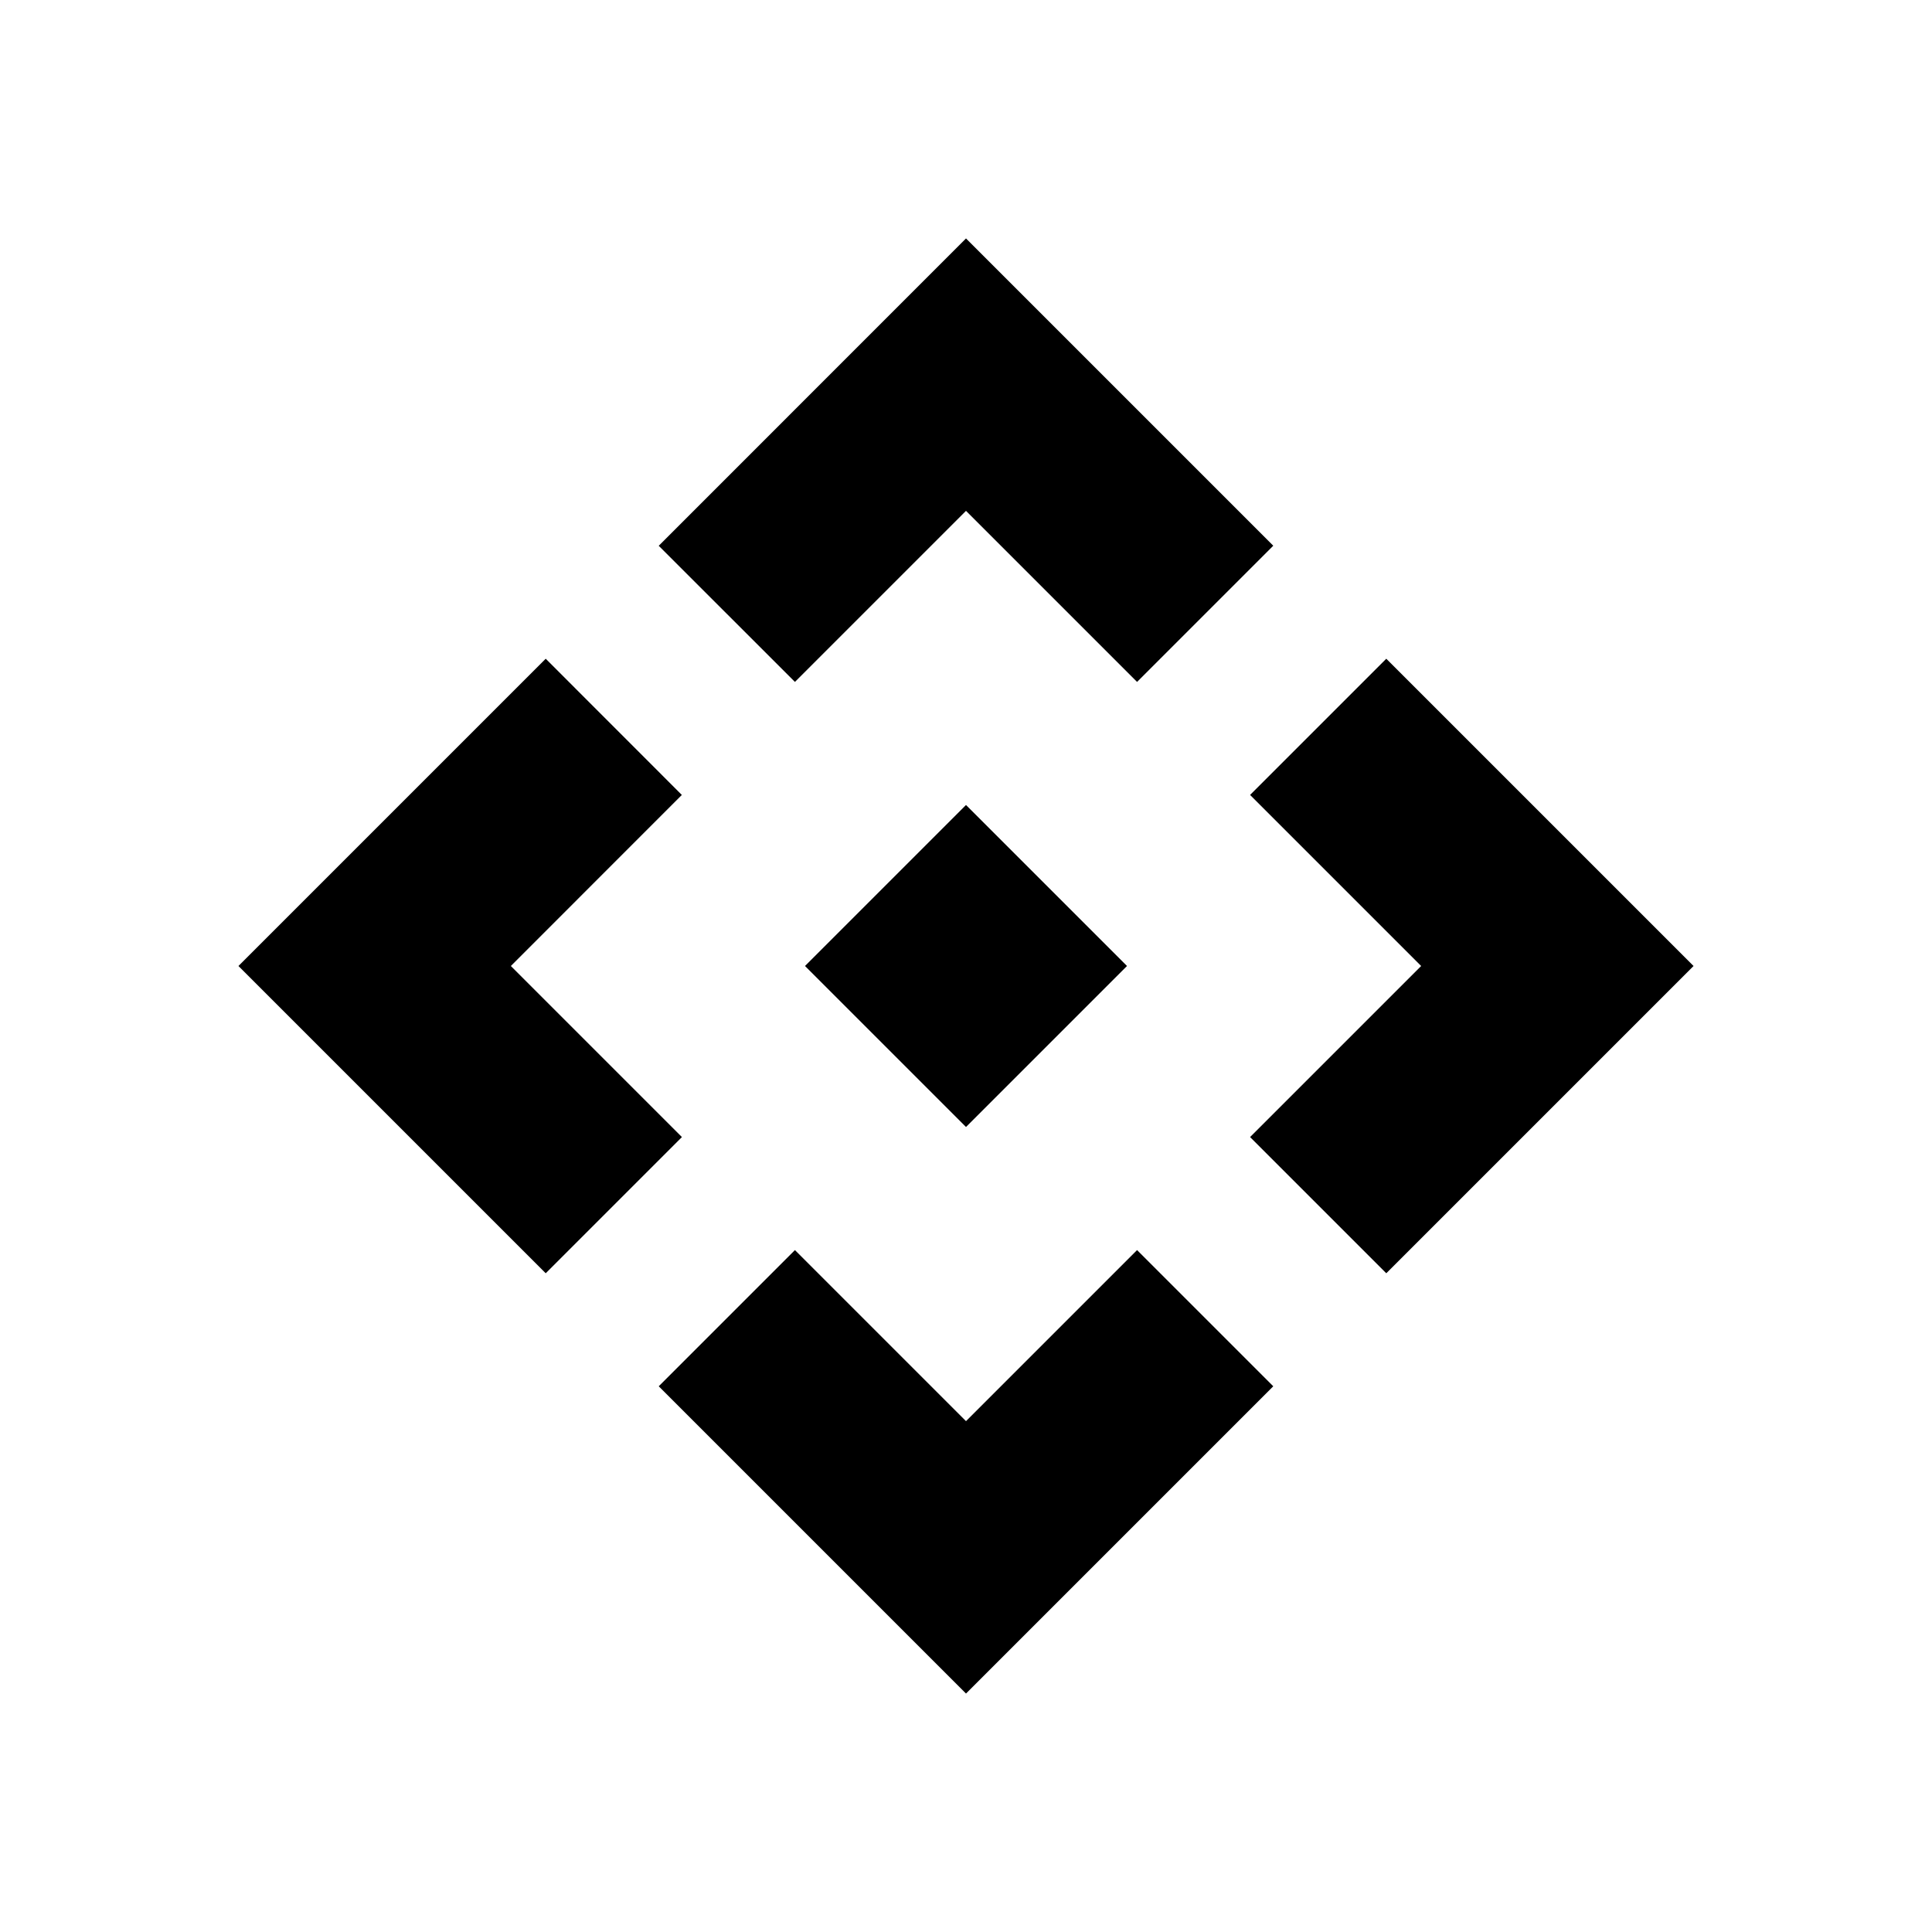 <?xml version="1.0" encoding="iso-8859-1"?>
<!-- Generator: www.svgicons.com -->
<svg xmlns="http://www.w3.org/2000/svg" width="800" height="800" viewBox="0 0 24 24">
<path fill="currentColor" d="m12 14l-2-2l2-2l2 2zM9.875 8.471L8.183 6.78L12 2.962l3.817 3.817l-1.692 1.692L12 6.346zm-3.096 7.346L2.962 12l3.817-3.817L8.47 9.875L6.346 12l2.125 2.125zm10.442 0l-1.692-1.692L17.654 12l-2.125-2.125l1.692-1.692L21.038 12zM12 21.038l-3.817-3.817l1.692-1.692L12 17.654l2.125-2.125l1.692 1.692z"/>
</svg>